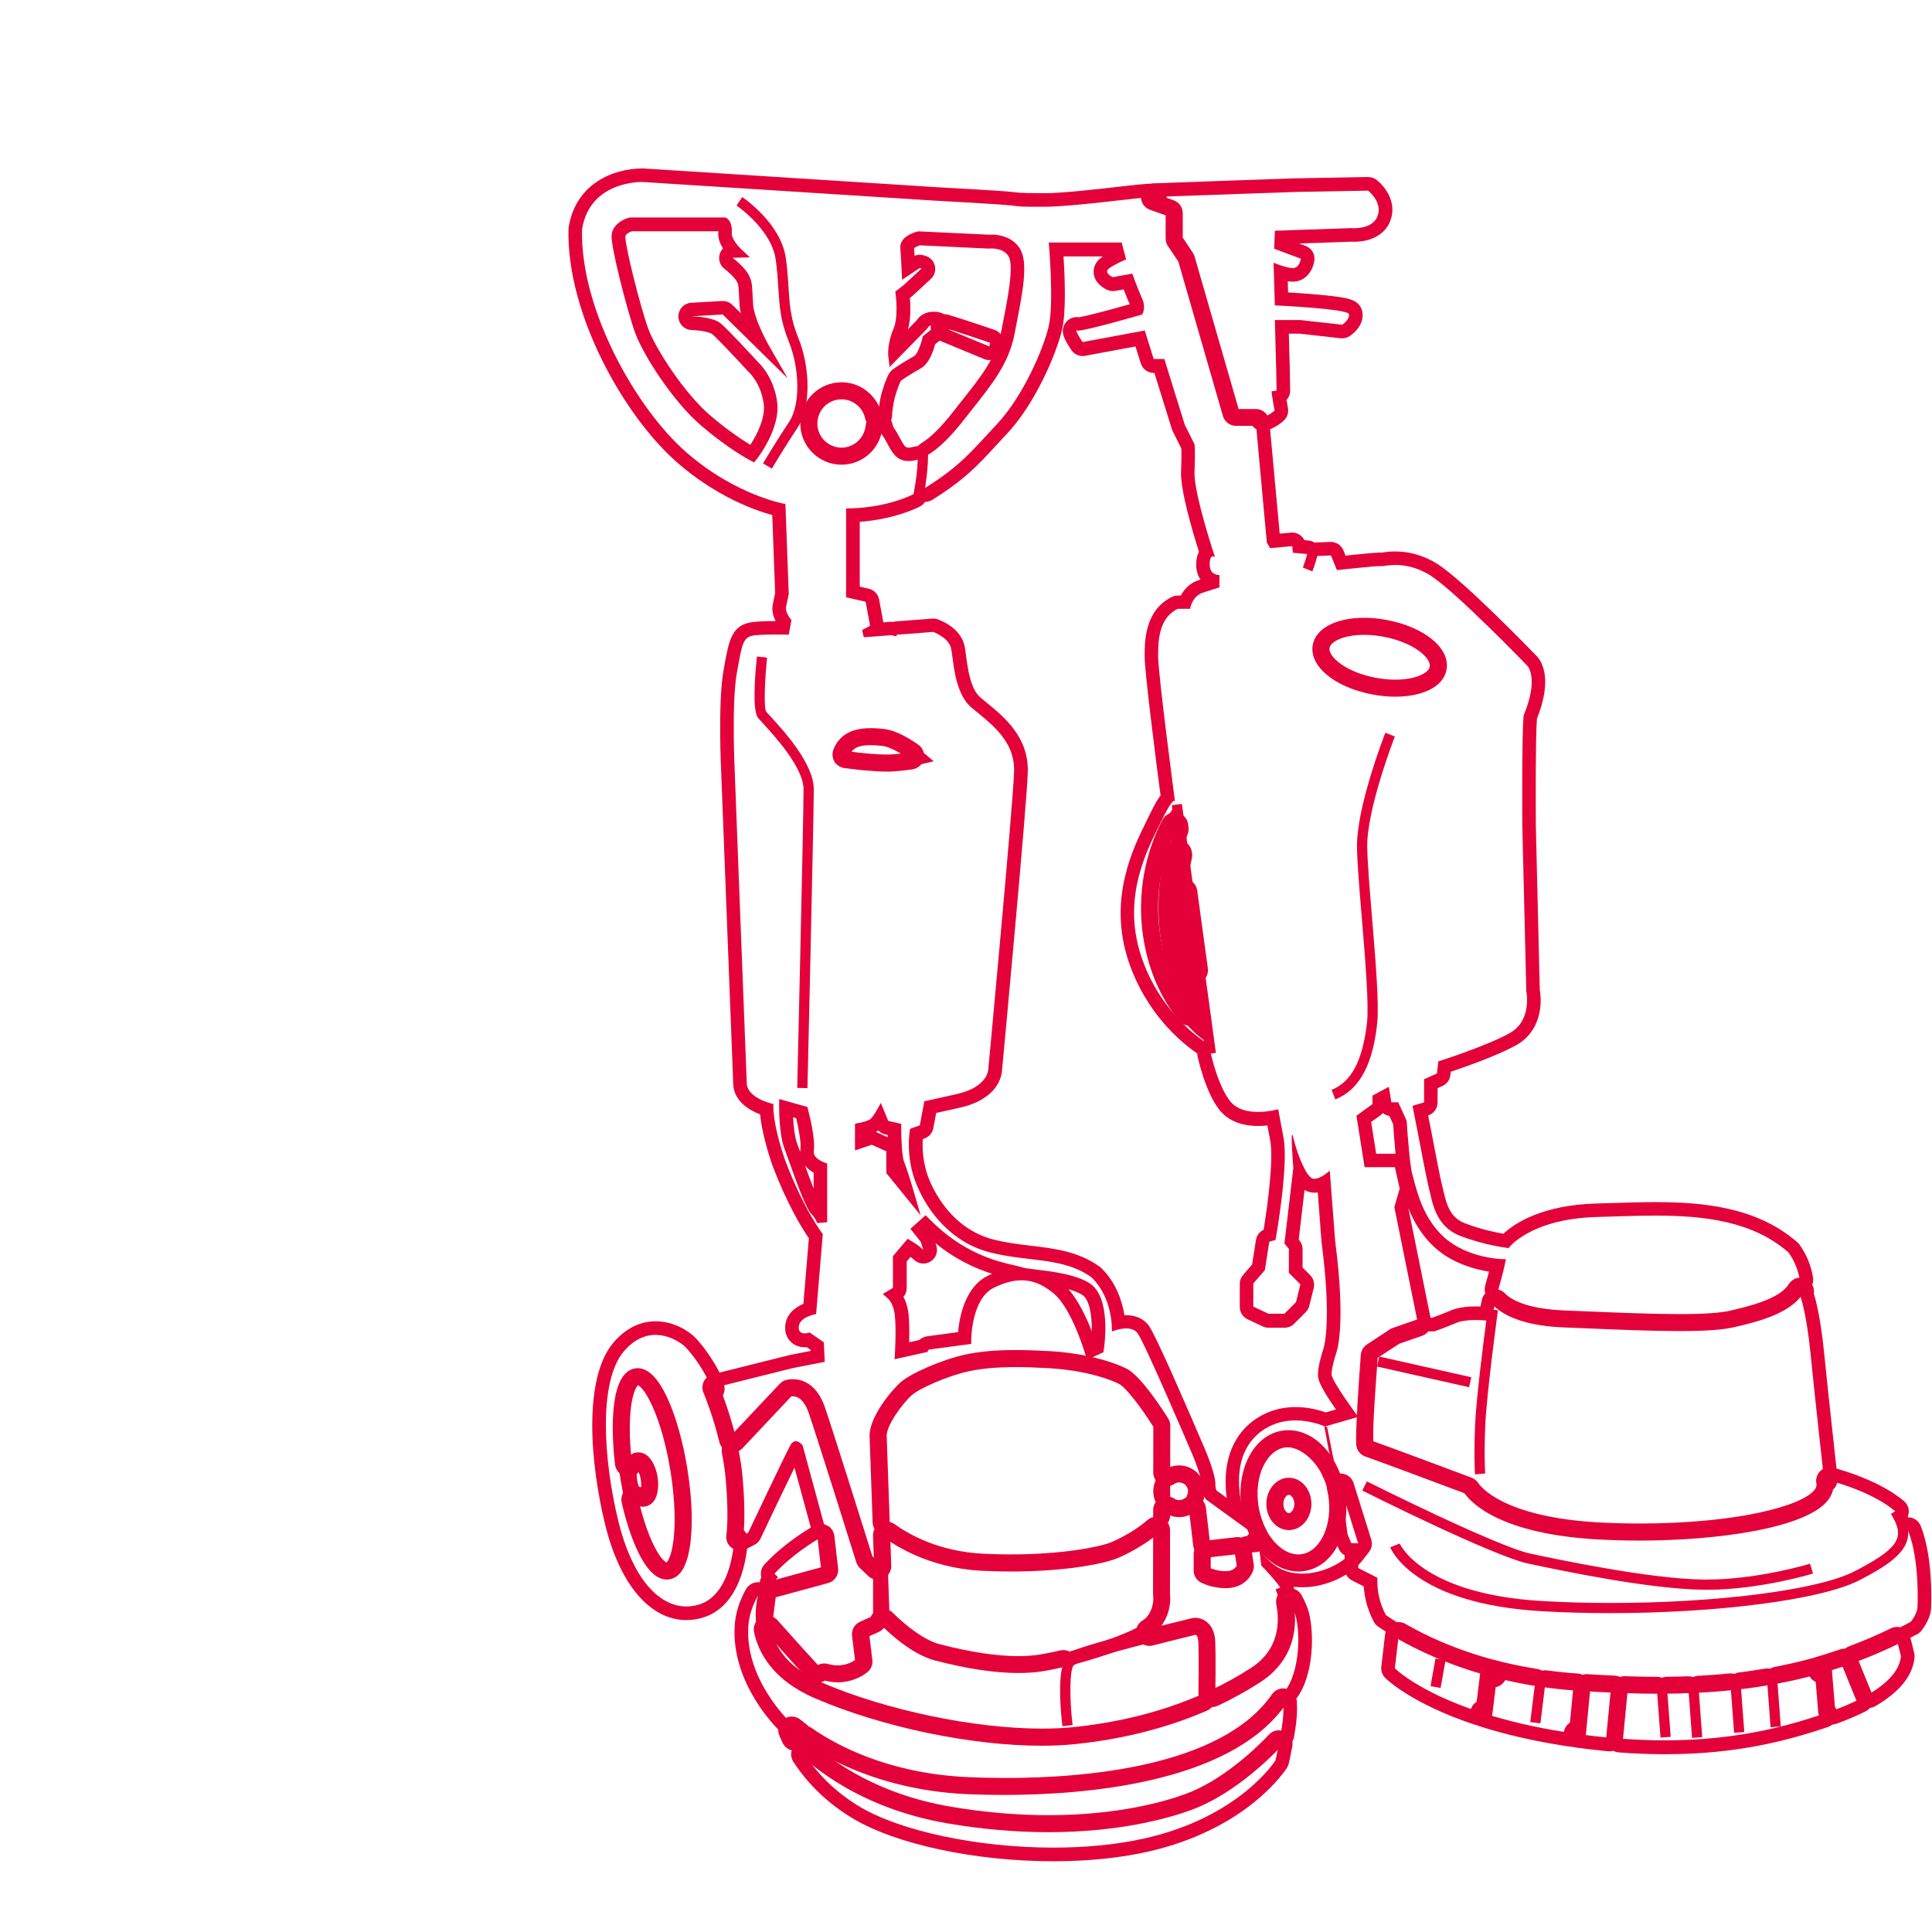<?xml version="1.0" encoding="UTF-8"?><svg id="a" xmlns="http://www.w3.org/2000/svg" viewBox="0 0 566.93 566.93"><defs><style>.b{fill:#e4013a;}</style></defs><path class="b" d="M393.38,436.39l5.18,16.57-2.15,2.74c-1.9,2.42-7.78,6.07-14.26,6.07-.85,0-1.71-.06-2.57-.2-4.07-.64-7.43-3.11-10.06-7.01l.61,4.86s2.84,2.76,5.56,6.39l-1.37,.6c.27,.62,6.51,15.36-6.69,23.88-3.8,2.45-7.78,4.66-11.94,6.62,.05-3.39,.13-11.09-.03-15.05-.09-2.29-.76-3.99-2.01-5.06-1.12-.96-2.34-1.09-2.93-1.09-.17,0-.29,.01-.33,.02l-.18,.03c-2.06,.5-7.14,1.73-12.91,3.21,.94-.61,1.67-1.2,2.15-1.76,3.43-4.03,3.02-8.6,2.9-9.49l.04-24.62c1.04,.69,2.29,1.1,3.63,1.1,1.45,0,2.79-.48,3.88-1.27l1.51,12.97h-.13v6.7l.7,.44c.14,.09,3.25,2,7.62,2,.22,0,.45,0,.67-.02,4.27-.19,6.23-3.3,6.67-4.91l.08-.31-.8-5.09,3.24-.37-.16-1.42c.68,1.01,1.44,1.95,2.26,2.79,2.81,2.89,6.11,4.42,9.42,4.42,.58,0,1.15-.05,1.73-.14,7.82-1.27,12.75-11.09,11-21.89-.09-.58-.21-1.15-.34-1.71m0-4c-.34,0-.69,.04-1.04,.14-2.07,.56-3.34,2.66-2.86,4.75,.14,.6,.23,1.05,.29,1.46,1.37,8.48-2.15,16.4-7.7,17.3-.36,.06-.73,.09-1.09,.09-2.24,0-4.51-1.11-6.56-3.21-.64-.65-1.24-1.41-1.81-2.24-.76-1.12-2.02-1.76-3.31-1.76-.46,0-.93,.08-1.38,.25-.82,.3-1.49,.86-1.95,1.55l-.19,.02c-1.08,.12-2.07,.68-2.73,1.55-.66,.87-.94,1.97-.77,3.04l.64,4.1c-.3,.54-1.09,1.52-2.82,1.6-.17,0-.33,.01-.49,.01-1.81,0-3.34-.45-4.32-.84v-3.31c.12-.47,.16-.97,.1-1.46l-1.51-12.97c-.16-1.41-1.07-2.63-2.37-3.2-.51-.22-1.06-.33-1.6-.33-.83,0-1.66,.26-2.36,.77-.31,.23-.83,.5-1.52,.5-.51,0-1-.15-1.42-.43-.67-.44-1.44-.67-2.21-.67-.65,0-1.3,.16-1.89,.47-1.3,.7-2.11,2.05-2.11,3.52l-.04,24.62c0,.18,.01,.36,.04,.54,.05,.36,.4,3.57-1.98,6.37-.05,.06-.36,.39-1.27,.99-1.65,1.06-2.28,3.16-1.5,4.96,.65,1.48,2.11,2.4,3.66,2.4,.33,0,.66-.04,.99-.13,5.52-1.41,10.41-2.6,12.53-3.12,.06,.02,.14,.05,.21,.11,.35,.3,.58,1.11,.62,2.18,.15,3.9,.07,11.68,.02,14.84-.02,1.38,.68,2.67,1.84,3.42,.66,.42,1.41,.64,2.16,.64,.58,0,1.17-.13,1.71-.38,4.33-2.04,8.5-4.36,12.41-6.88,6.6-4.26,10.14-10.56,10.23-18.21,.03-2.93-.46-5.55-.97-7.46,.23-.35,.4-.74,.51-1.15,.1-.4,.15-.81,.13-1.21,.81,.1,1.64,.15,2.47,.15,7.43,0,14.51-3.91,17.4-7.6l2.15-2.74c.81-1.04,1.07-2.41,.67-3.66l-5.18-16.57c-.53-1.71-2.11-2.81-3.82-2.81h0Z"/><path class="b" d="M376.55,499.45c.09,1.34,.13,3.09-.16,5.62-.14,1.18-.35,2.54-.59,3.9l-1.13-.98c-.12,.14-12.58,14.39-26.7,19.47-6.17,2.22-20.04,6.19-40.33,6.19-8.54,0-18.23-.7-28.96-2.54-24.57-4.2-38.5-16.41-42.78-20.74,7.82,5.45,23.79,14.03,47.94,15.11,3.22,.15,7.09,.26,11.42,.26,25.23,0,65.71-3.76,81.29-26.29m0-4c-1.29,0-2.53,.63-3.29,1.72-14.79,21.37-55.22,24.56-78,24.56-3.75,0-7.54-.08-11.24-.25-23.42-1.05-38.77-9.47-45.83-14.4-.69-.48-1.49-.72-2.29-.72-1.14,0-2.27,.49-3.06,1.42-1.33,1.58-1.24,3.92,.21,5.39,5.07,5.13,19.6,17.54,44.95,21.88,10.07,1.72,20.04,2.59,29.63,2.59,20.75,0,35.02-4.02,41.68-6.42,11.58-4.17,21.84-13.79,26.18-18.26,.1,0,.2,.01,.3,.01,.45,0,.91-.08,1.34-.23,1.36-.48,2.35-1.66,2.6-3.08,.28-1.6,.49-2.99,.62-4.12,.34-2.93,.28-4.93,.18-6.36-.12-1.7-1.29-3.13-2.93-3.59-.35-.1-.71-.14-1.06-.14h0Z"/><path class="b" d="M375.28,511.75h0m0,0c-.51,2.66-.99,4.8-.99,4.8,0,0-10.43,16.7-38.61,22.96-8.24,1.83-17.34,2.66-26.53,2.66-22.24,0-44.95-4.85-56.95-12.05-7.85-4.71-12.9-10.48-16.07-15.33,6.24,5.63,19.88,15.5,42.03,19.28,10.89,1.86,20.74,2.58,29.44,2.58,20.78,0,35.03-4.08,41.37-6.36,11.94-4.3,22.38-14.4,26.31-18.54m0-4c-.06,0-.12,0-.18,0-.83,.04-1.59,.32-2.21,.79-.16,.12-.31,.25-.45,.4-.02,.02-.04,.04-.06,.07-3.74,3.94-13.63,13.51-24.75,17.52-6.35,2.29-20,6.12-40.01,6.12-9.31,0-18.98-.85-28.76-2.52-21.2-3.62-34.18-13.03-40.03-18.31-.76-.69-1.72-1.03-2.68-1.03-.92,0-1.85,.32-2.6,.96-1.53,1.31-1.85,3.54-.75,5.23,4.39,6.72,10.23,12.29,17.36,16.57,12.78,7.67,35.94,12.62,59.01,12.62,9.96,0,19.17-.93,27.39-2.75,29.47-6.55,40.67-24,41.13-24.74,.24-.39,.41-.81,.51-1.25,.02-.09,.47-2.14,.98-4.75,.07-.29,.11-.6,.11-.92,0-2.17-1.73-3.94-3.89-4-.04,0-.08,0-.11,0h0Zm0,8h0Z"/><path class="b" d="M232.37,507.71c.5,.41,1.08,.87,1.75,1.37l-.83,.67c-.36-.75-.67-1.44-.92-2.05m0-4c-.84,0-1.67,.26-2.38,.79-1.47,1.09-2.01,3.05-1.31,4.74,.3,.73,.64,1.49,1.01,2.26,.53,1.1,1.54,1.9,2.73,2.17,.29,.06,.58,.1,.87,.1,.91,0,1.8-.31,2.52-.89l.83-.67c.96-.78,1.5-1.95,1.48-3.18-.02-1.23-.61-2.38-1.6-3.12-.56-.42-1.09-.84-1.62-1.27-.74-.6-1.63-.91-2.54-.91h0Z"/><path class="b" d="M222.41,468.29c-.68,2.81-.92,6.11-.31,9.6,1.05,5.92,4.91,14.11,17.38,19.49,19.75,8.51,46.02,13.87,66.3,13.87h0c3.37,0,6.58-.15,9.57-.46,20.52-2.11,38.65-8.16,53.88-17.99,10.38-6.7,10.34-16.84,9.2-22.79,.84,1.52,1.52,3.06,1.86,4.53,1.57,6.78,.52,18-3.91,22.43h0l-1.28-.78c-14.19,23.22-57.35,26.51-80.67,26.51-4.24,0-7.82-.11-10.46-.23-33.78-1.52-51.4-18.57-51.58-18.74l-1.06,1.07s-12.78-12.27-11.74-27.65c.21-3.16,1.27-6.13,2.81-8.86m0-4c-1.41,0-2.76,.75-3.49,2.04-1.96,3.49-3.07,7.04-3.31,10.55-1.16,17.05,12.38,30.25,12.96,30.81,.77,.74,1.77,1.11,2.77,1.11,.26,0,.51-.02,.77-.07,6.2,4.88,23.76,16.49,51.69,17.75,3.42,.15,7,.23,10.64,.23,23.98,0,65.71-3.42,82.28-25.74,.92-.07,1.82-.47,2.51-1.16,6.11-6.11,6.58-19.22,4.98-26.16-.4-1.72-1.14-3.54-2.26-5.57-.72-1.3-2.08-2.06-3.5-2.06-.45,0-.92,.08-1.36,.24-1.85,.67-2.93,2.58-2.56,4.52,1.08,5.63,.67,13.44-7.44,18.67-14.69,9.48-32.23,15.32-52.12,17.37-2.8,.29-5.89,.43-9.16,.43-19.92,0-45.93-5.44-64.73-13.55-10.83-4.67-14.15-11.56-15.03-16.51-.46-2.62-.37-5.37,.26-7.96,.47-1.94-.56-3.93-2.42-4.66-.48-.19-.97-.28-1.46-.28h0Zm0,8h0Z"/><path class="b" d="M255.49,217.67c1.06,0,2.24,.08,3.56,.24,2.45,.3,5.72,2.22,8.12,3.89-1.35,.2-3.08,.41-5.09,.55-.55,.04-1.17,.06-1.82,.06-3.93,0-9.34-.65-11.96-1,.22-.64,.64-1.43,1.4-2.12,1.2-1.09,3.07-1.62,5.79-1.62m0-4c-3.74,0-6.51,.87-8.48,2.66-1.13,1.02-1.99,2.33-2.49,3.77-.39,1.13-.26,2.39,.37,3.41,.63,1.02,1.69,1.71,2.88,1.87,2.9,.39,8.37,1.04,12.49,1.04,.78,0,1.49-.02,2.12-.07,1.84-.14,3.65-.33,5.38-.59,1.62-.24,2.94-1.44,3.31-3.04,.38-1.6-.26-3.26-1.6-4.2-3.89-2.72-7.23-4.26-9.93-4.59-1.5-.18-2.82-.27-4.04-.27h0Z"/><path class="b" d="M298.13,400.15c2.87,0,6.03,.1,9.56,.31,9.72,.56,17.29,2.81,21.13,4.74,2.5,1.25,7.72,8.59,10.6,13.17l-.04,26.3c-2.28,3.25-8.91,7.19-13,8.86-3.78,1.55-14.64,3.62-29.65,3.62-2.63,0-5.39-.06-8.26-.2-15.25-.75-25.03-7.57-28.41-10.33l-.89-25.2c-.12-3.54,4.99-10.38,7.71-12.78,2.37-2.08,10.74-5.83,17.13-7.23,3.85-.84,8.38-1.25,14.1-1.25m0-4c-6,0-10.76,.43-14.95,1.35-6.63,1.45-15.82,5.4-18.92,8.13-2.39,2.11-9.27,10.12-9.06,15.92l.89,25.2c.04,1.15,.57,2.22,1.46,2.95,3.79,3.11,14.38,10.43,30.75,11.23,2.83,.14,5.67,.21,8.45,.21,14.84,0,26.56-2.03,31.16-3.91,4.09-1.67,11.72-5.94,14.75-10.27,.47-.67,.73-1.47,.73-2.29l.04-26.3c0-.75-.21-1.49-.61-2.13-1.83-2.91-8.11-12.58-12.2-14.63-4.2-2.1-12.37-4.56-22.69-5.15-3.66-.21-6.86-.31-9.79-.31h0Z"/><path class="b" d="M401.49,55.98s4.3,3.33,2.74,7.43c-1.22,3.2-5.16,3.55-6.85,3.55-.48,0-.78-.03-.78-.03l-22.5,.78-.2,5.28,7.83,2.93s-.39,2.74-2.35,2.74-5.67-1.57-5.67-1.57l.39,12.52s21.33,.98,21.72,2.54c.39,1.57-1.96,3.13-1.96,3.13l-12.33-1.37h-7.43l.39,14.48,.11,6.26-1.49,.17c.02,.16,.28,2.29,.91,5.64-.62,.59-1.71,1.41-3.38,2.01v-1.5h-7.94l-13.25-45.9-3.4-5.1v-9.61l-7.25-2.56c9.32-.37,41.36-1.47,41.36-1.47l21.33-.39m0-4h-.07l-21.33,.39h-.06c-.32,.01-32.16,1.1-41.38,1.47-1.92,.08-3.51,1.5-3.8,3.4-.29,1.9,.82,3.73,2.62,4.37l4.58,1.62v6.78c0,.79,.23,1.56,.67,2.22l3.06,4.58,13.08,45.31c.49,1.71,2.06,2.89,3.84,2.89h4.82c.24,.29,.51,.56,.83,.78,.68,.48,1.48,.72,2.29,.72,.46,0,.93-.08,1.37-.24,2.3-.84,3.85-2.01,4.74-2.85,1-.94,1.45-2.32,1.19-3.67-.17-.87-.31-1.66-.42-2.34,.68-.73,1.09-1.72,1.07-2.79l-.11-6.26-.28-10.41h3.1l12.11,1.35c.15,.02,.29,.02,.44,.02,.79,0,1.56-.23,2.22-.67,2.27-1.51,4.41-4.26,3.62-7.43-.78-3.12-4.14-3.63-6.84-4.04-1.91-.29-4.51-.57-7.72-.83-2.6-.21-5.17-.38-7.15-.5l-.1-3.29c.52,.08,1.03,.13,1.5,.13,3.73,0,5.88-3.2,6.31-6.17,.27-1.86-.8-3.65-2.56-4.31l-1.91-.72,15.31-.53c.21,.01,.5,.02,.86,.02,5.17,0,9.12-2.29,10.59-6.13,2.07-5.43-1.56-10.11-4.03-12.02-.7-.54-1.56-.83-2.45-.83h0Z"/><path class="b" d="M187.35,430.19c.43,.31,1.3,1.58,1.66,3.81,.36,2.23-.06,3.7-.37,4.13-.43-.31-1.3-1.58-1.66-3.81-.36-2.23,.06-3.7,.37-4.14m0-4c-.21,0-.43,.02-.64,.05-1.05,.17-2,.76-2.62,1.63-1.13,1.58-1.53,4.23-1.06,7.1,.47,2.87,1.68,5.26,3.25,6.4,.69,.5,1.51,.77,2.35,.77,.21,0,.43-.02,.64-.05,1.05-.17,2-.76,2.62-1.63,1.13-1.58,1.52-4.24,1.06-7.09-.46-2.86-1.68-5.25-3.25-6.4-.69-.5-1.52-.77-2.36-.77h0Z"/><path class="b" d="M187.1,405.49c.8,0,2.78,1.35,5.18,6.6,2.29,5.02,4.23,11.91,5.44,19.39,2.87,17.73,.25,27.68-1.96,28.04-.03,0-.07,0-.1,0-.79,0-2.78-1.36-5.18-6.6-1.61-3.52-3.03-7.96-4.16-12.87,.71,.73,1.53,1.14,2.38,1.14,.14,0,.28-.01,.43-.04,2.3-.37,3.5-3.59,2.84-7.64-.27-1.68-.84-3.23-1.59-4.37-1.11-1.67-2.29-2.02-3.09-2.02-.16,0-.3,.01-.43,.03-1.07,.17-1.89,.96-2.41,2.15-1.84-15.07,.53-23.49,2.56-23.82,.03,0,.06,0,.1,0m0-4c-.25,0-.49,.02-.74,.06-8.71,1.41-6.43,23.78-5.89,28.25,.22,1.79,1.61,3.21,3.4,3.47,.19,.03,.39,.04,.58,.04,1.13,0,2.2-.48,2.95-1.3,.27,.61,.49,1.36,.62,2.14,.16,.98,.15,1.75,.08,2.31-.56-.28-1.17-.42-1.78-.42-.65,0-1.31,.16-1.92,.49-1.57,.86-2.38,2.66-1.98,4.41,1.2,5.22,2.73,9.94,4.42,13.64,2.71,5.93,5.68,8.94,8.81,8.94,.26,0,.51-.02,.76-.06,3.35-.56,5.38-4.14,6.2-10.97,.5-4.13,.74-11.24-.95-21.65-1.27-7.82-3.31-15.07-5.75-20.41-2.71-5.93-5.68-8.94-8.82-8.94h0Z"/><path class="b" d="M528.3,378.94h0m0,0c-.03,.74-.1,1.17-.1,1.17,0,0,1.83,4.43,3.13,17.48,1.3,13.04,3.91,36.52,3.91,36.52l-1.41,.51c.39,1.08,.23,2.05-.52,3.06-4.53,6.11-27.09,10.38-52.19,10.38-3.91,0-7.89-.1-11.87-.32-30.69-1.67-36.45-12.17-36.49-12.26l-.26-.54-.56-.21c-8.01-3-25.59-9.58-29.98-11.1-.19-3.03,.51-14.95,1.35-25.78l6.66-4.38,8-2.79h2.92l.23-.08c.1-.03,2.44-.82,6.17-2.39,1.63-.69,3.85-.86,5.67-.86,1.52,0,2.77,.12,3.18,.17-.94,7.11-2.99,23.3-3.3,30.95-.39,9.77-.01,14,0,14.18l2.99-.28s-.38-4.26,0-13.79c.38-9.6,3.7-33.85,3.74-34.09l-1.24-.17c.11-.6,.25-1.29,.4-2.03,2.55,2.63,8.1,5.75,20.2,6.23,2.14,.09,4.31,.18,6.47,.27,9.86,.41,19.42,.81,27.35,.81,6.77,0,12.34-.29,15.89-1.12,8.26-1.92,16.43-4.27,19.65-9.54m-97.21,28.13l.66-2.93-27-6.07-.66,2.93,27,6.07m97.21-32.13c-.13,0-.27,0-.4,.02-.72,.07-1.38,.33-1.94,.74-.3,.22-.57,.48-.81,.78-.11,.14-.21,.28-.3,.43-2.7,4.34-12.07,6.51-17.11,7.69-2.92,.68-7.82,1.01-14.98,1.01-7.83,0-17.2-.39-27.12-.8h-.06c-2.17-.09-4.33-.18-6.48-.27-11.42-.46-15.86-3.34-17.48-5.02-.76-.79-1.8-1.22-2.87-1.22-.37,0-.75,.05-1.12,.16-1.42,.41-2.5,1.58-2.8,3.03-.14,.68-.27,1.33-.38,1.9-.45-.02-.95-.03-1.48-.03-2.94,0-5.37,.4-7.22,1.18-2.77,1.17-4.74,1.88-5.51,2.15h-2.26c-.45,0-.89,.08-1.32,.22l-8,2.79c-.31,.11-.61,.25-.88,.44l-6.66,4.38c-1.03,.68-1.69,1.8-1.79,3.03-.61,7.96-1.59,22.47-1.35,26.33,.1,1.61,1.16,3,2.68,3.53,4.23,1.47,21.17,7.8,29.09,10.77,2.12,3.01,10.78,12.01,39.29,13.56,3.98,.22,8.04,.33,12.09,.33,23.15,0,49.26-3.71,55.4-12,.76-1.02,1.18-2.02,1.37-2.96,.93-.83,1.44-2.06,1.32-3.36,0-.02,0-.07,0-.09-.11-.97-2.64-23.81-3.91-36.46-1.03-10.28-2.39-15.5-3.04-17.56,0-.12,.01-.25,.02-.38,0-.1,.01-.2,.01-.31,0-2.14-1.68-3.89-3.79-3.99-.07,0-.14,0-.21,0h0Zm0,8h0Z"/><path class="b" d="M259.19,476.07c2.19,2.2,8.91,8.52,15.48,10.23,9.29,2.43,17.38,3.65,24.14,3.65,2.46,0,4.75-.16,6.85-.49,1.87-.29,4.05-.73,6.37-1.28-1.64,4.45-.79,13.94-.27,18.37l2.98-.35c-.99-8.36-.81-16.58,.36-17.58,1.77-1.27,19.66-6.04,35.65-9.9,.16,0,.58,.06,.96,.4,.56,.5,.88,1.5,.93,2.87,.18,4.59,.03,14.65,0,16.31-11.32,4.93-23.91,8.13-37.59,9.53-2.91,.3-6.04,.44-9.34,.44-19.87,0-45.64-5.27-65.05-13.63-10.73-4.62-14.36-11.4-15.47-16.52,3.22,3.61,11.7,13.11,12.89,14.18,.69,.61,1.35,.77,1.85,.77,.22,0,.41-.03,.56-.07,.6-.14,1.05-.5,1.39-.87,1.42,.4,2.74,.56,3.95,.56,5.42,0,8.64-3.28,8.81-3.46l.49-.51-1.12-9.19,5.16-2.29v-1.15m0-4c-.51,0-1.03,.1-1.53,.3-.98,.4-1.73,1.17-2.14,2.1l-3.12,1.39c-1.61,.71-2.56,2.4-2.35,4.14l.87,7.12c-.96,.66-2.71,1.55-5.08,1.55-.93,0-1.89-.14-2.87-.41-.36-.1-.72-.15-1.08-.15-.65,0-1.28,.16-1.85,.45-1.58-1.68-5.51-6-11.85-13.12-.78-.87-1.87-1.34-2.99-1.34-.61,0-1.24,.14-1.81,.43-1.62,.82-2.48,2.64-2.1,4.41,1.27,5.88,5.39,14,17.79,19.35,19.68,8.48,45.83,13.96,66.63,13.96,3.47,0,6.74-.16,9.75-.47,14.04-1.44,27.09-4.76,38.78-9.84,1.44-.63,2.38-2.04,2.4-3.6,.03-1.94,.17-11.87,0-16.52-.1-2.51-.85-4.42-2.25-5.68-.96-.87-2.21-1.38-3.5-1.43-.05,0-.09,0-.14,0-.32,0-.63,.04-.94,.11-9.24,2.23-29.95,7.36-35.79,9.89-.6-.35-1.29-.53-1.99-.53-.31,0-.62,.04-.92,.11-2.29,.54-4.32,.95-6.06,1.22-1.9,.29-4,.44-6.24,.44-6.41,0-14.19-1.18-23.13-3.52-4.5-1.17-10-5.52-13.66-9.19-.77-.77-1.79-1.18-2.84-1.18h0Z"/><path class="b" d="M240.87,451.17l1.1,9.49-15.05,4.1c.44-.81,.92-1.47,1.38-1.9l-1.03-1.09c5.26-5.64,11.6-9.47,13.6-10.6m0-4c-.68,0-1.36,.17-1.97,.52-2.53,1.44-9.03,5.42-14.56,11.36-.98,1.05-1.29,2.49-.93,3.79h0c-.77,1.41-.63,3.15,.37,4.41,.77,.98,1.94,1.52,3.14,1.52,.35,0,.7-.05,1.05-.14l15.05-4.1c1.91-.52,3.15-2.35,2.92-4.32l-1.1-9.49c-.15-1.33-.97-2.5-2.16-3.11-.57-.29-1.19-.43-1.81-.43h0Z"/><path class="b" d="M400.26,185.29c1.82,0,3.8,.18,5.89,.57,9.24,1.73,14.99,6.63,14.37,9.95-.31,1.65-2.16,3.07-5.08,3.89-1.78,.5-3.82,.75-5.99,.75-1.89,0-3.89-.19-5.92-.57-9.24-1.73-14.99-6.63-14.37-9.95,.48-2.57,4.87-4.64,11.11-4.64m0-4c-8.24,0-14.14,3.1-15.04,7.9-1.17,6.24,6.38,12.52,17.57,14.61,2.26,.42,4.5,.64,6.66,.64,2.57,0,4.95-.3,7.08-.9,6.08-1.71,7.58-5.12,7.93-7,1.17-6.24-6.38-12.52-17.57-14.62-2.25-.42-4.48-.64-6.62-.64h0Z"/><path class="b" d="M232.63,408.73c.53,0,1.19,.1,1.88,.43,1.58,.76,2.85,2.5,3.76,5.16,2.9,8.49,13.96,43.83,14.08,44.18l.12,.37,3.73,3.54v12.86l-5.41,2.4,1.21,9.9c-.92,.72-3.07,2.08-6.18,2.08-1.21,0-2.57-.21-4.06-.74l-1.36-.47-.54,1.33v.02c-1.61-1.62-8.38-9.16-13.07-14.44l.97-7.72,17.49-4.77-1.71-14.85-1.49,.17-6.52-24s-.93-1.28-2.01-1.28c-.54,0-1.12,.32-1.64,1.28-1.57,2.87-12.32,25.57-12.32,25.57l-2.45,1.24c.29-2.17,.71-7.45-.17-17.35-.22-2.49-.62-5.15-1.17-7.9l15.94-16.93c.21-.05,.54-.1,.93-.1m0-4h0c-.61,0-1.22,.07-1.8,.2-.78,.17-1.49,.58-2.04,1.16l-15.94,16.93c-.89,.94-1.26,2.26-1.01,3.53,.53,2.65,.9,5.16,1.1,7.47,.86,9.77,.42,14.77,.19,16.46-.2,1.47,.43,2.94,1.65,3.8,.69,.49,1.5,.74,2.32,.74,.62,0,1.24-.14,1.81-.43l2.45-1.24c.79-.4,1.43-1.05,1.8-1.85,2.17-4.59,7.02-14.78,9.97-20.83l5.06,18.6c.27,1,.91,1.82,1.73,2.34l.96,8.33-14.17,3.86c-1.56,.43-2.72,1.75-2.92,3.36l-.97,7.72c-.14,1.14,.21,2.29,.98,3.16,4.07,4.58,11.44,12.8,13.21,14.59,.76,.76,1.78,1.19,2.84,1.19,.21,0,.42-.02,.63-.05,.55-.09,1.07-.29,1.53-.58,1.28,.32,2.56,.49,3.82,.49,4.26,0,7.24-1.84,8.64-2.94,1.1-.86,1.67-2.24,1.5-3.64l-.85-6.97,2.7-1.2c1.44-.64,2.38-2.07,2.38-3.66v-12.86c0-1.1-.45-2.14-1.24-2.9l-2.98-2.83c-1.5-4.78-11.21-35.75-13.91-43.66-1.27-3.72-3.22-6.23-5.81-7.47-1.14-.55-2.35-.82-3.61-.82h0Z"/><path class="b" d="M192.38,391.73c4.19,0,7.63,2.44,8.7,3.51,1.83,1.83,4.96,6,7.04,10.43l.52,1.83h0l-1.38,.59c.03,.08,3.4,7.92,5.4,17.49,.61,2.91,1.03,5.71,1.26,8.33,1.13,12.77,.05,17.54,.04,17.57l1.46,.36s-.52,16.17-10.43,19.04c-1.2,.35-2.4,.52-3.57,.52-8.49,0-16.01-8.97-19.91-24.78-4.43-18-6-41.22,1.57-50.09,3.1-3.64,6.38-4.82,9.3-4.82m3.23,70.8c.21,0,.42-.02,.63-.05,6.11-.99,6.86-16.58,4.45-31.48-1.25-7.74-3.27-14.9-5.67-20.16-2.53-5.54-5.17-8.36-7.85-8.36-.21,0-.42,.02-.64,.05-6.11,.99-6.86,16.58-4.45,31.48,1.25,7.74,3.27,14.9,5.67,20.16,2.54,5.55,5.18,8.36,7.86,8.36m13.04-55.02h0m-16.27-19.77c-3.21,0-7.95,1.08-12.34,6.22-8.95,10.49-6.89,35.45-2.41,53.64,4.29,17.42,13.19,27.82,23.79,27.82,1.55,0,3.13-.23,4.68-.68,12.96-3.75,13.32-22.7,13.32-22.89,0-1.07-.43-2.07-1.14-2.8,.21-2.91,.3-7.87-.37-15.49-.24-2.76-.69-5.72-1.33-8.79-1.33-6.36-3.24-12-4.47-15.28,.34-.59,.53-1.27,.53-1.99,0-.46-.08-.89-.22-1.3l-.46-1.62c-.06-.21-.14-.41-.23-.6-2.28-4.84-5.66-9.38-7.83-11.56-1.74-1.74-6.13-4.69-11.53-4.69h0Zm3.2,70.78c-.31-.13-1.92-1.04-4.19-6-2.26-4.94-4.16-11.74-5.36-19.13-1.1-6.8-1.48-13.41-1.06-18.62,.46-5.71,1.74-7.86,2.23-8.26,.24,.09,1.84,.88,4.18,6.01,2.26,4.95,4.16,11.74,5.36,19.13,1.1,6.79,1.48,13.41,1.06,18.62-.45,5.68-1.72,7.83-2.22,8.25h0Z"/><path class="b" d="M339.37,449.06h0m0,0l-.03,18.77,.02,.25c.03,.16,.6,3.9-2.21,7.19-2.92,3.44-21.54,9.63-31.96,11.23-1.91,.29-4.01,.44-6.29,.44-6.53,0-14.51-1.19-23.49-3.54-6.09-1.59-12.76-8.07-14.4-9.74l-.81-23.14c4.79,3.45,14.28,8.74,28.12,9.41,2.87,.14,5.62,.2,8.26,.2,15.53,0,26.92-2.2,30.92-3.83,3.4-1.39,8.45-4.22,11.85-7.25m0-4s-.09,0-.14,0c-.97,.03-1.85,.41-2.53,1.02-3.07,2.73-7.69,5.29-10.7,6.52-3.34,1.37-14.28,3.54-29.4,3.54-2.66,0-5.37-.07-8.07-.2-13.02-.64-21.87-5.7-25.98-8.67-.69-.5-1.51-.75-2.34-.75-.65,0-1.29,.16-1.89,.47-1.35,.72-2.17,2.14-2.11,3.67l.81,23.14c.04,1,.44,1.95,1.15,2.66,2.61,2.66,9.42,9.03,16.24,10.81,9.32,2.43,17.56,3.67,24.5,3.67,2.48,0,4.8-.16,6.89-.48,9.58-1.47,30.2-7.66,34.4-12.59,3.61-4.25,3.29-9,3.14-10.2l.03-18.45s0-.1,0-.15c0-2.19-1.76-3.97-3.94-4h-.06Zm0,8h0Z"/><path class="b" d="M347.33,261.82l3.13,22.9-.71-1.91c-2.62-7.01-2.84-14.88-2.41-20.99m0-4s-.09,0-.13,0c-2.05,.07-3.72,1.67-3.86,3.72-.61,8.69,.28,16.32,2.66,22.67l.71,1.91c.6,1.59,2.11,2.6,3.75,2.6,.32,0,.65-.04,.98-.12,1.98-.5,3.26-2.4,2.99-4.42l-3.13-22.9c-.27-1.99-1.97-3.46-3.96-3.46h0Z"/><path class="b" d="M345.79,250.55l.06,.41c-.57,2.43-4.13,18.92,1.08,32.9l3.6,9.62c-2.03-3.83-4.24-9.36-5.67-16.88-1.93-10.22-.51-19.92,.93-26.04m0-4c-1.85,0-3.46,1.27-3.89,3.08-1.57,6.66-3.01,16.88-.97,27.7,1.28,6.77,3.32,12.83,6.06,18.01,.71,1.35,2.1,2.13,3.54,2.13,.55,0,1.11-.11,1.64-.35,1.92-.86,2.85-3.07,2.11-5.05l-3.6-9.62c-4.85-12.99-1.35-28.82-.94-30.58,.11-.48,.14-.97,.07-1.46l-.06-.41c-.26-1.91-1.85-3.36-3.77-3.45-.06,0-.13,0-.19,0h0Z"/><path class="b" d="M378.21,437.63c1.41,0,2.61,1.69,2.61,3.69s-1.19,3.68-2.61,3.68-2.61-1.69-2.61-3.68,1.2-3.69,2.61-3.69m0-4c-3.64,0-6.61,3.45-6.61,7.69s2.96,7.68,6.61,7.68,6.61-3.45,6.61-7.68-2.96-7.69-6.61-7.69h0Z"/><path class="b" d="M378.09,423.67c5.76,0,11.28,6.36,12.67,14.91,1.48,9.17-2.34,17.44-8.52,18.45-.4,.06-.81,.1-1.22,.1-2.51,0-5.07-1.21-7.31-3.51-2.74-2.81-4.65-6.86-5.39-11.4-.74-4.54-.2-8.98,1.51-12.51,1.62-3.36,4.11-5.46,7.01-5.93,.41-.07,.83-.1,1.24-.1m.12,24.33c3.09,0,5.61-3,5.61-6.68s-2.52-6.69-5.61-6.69-5.61,3-5.61,6.69,2.52,6.68,5.61,6.68m-.12-28.33c-.63,0-1.27,.05-1.88,.15-4.22,.68-7.76,3.57-9.97,8.14-2.07,4.27-2.73,9.56-1.86,14.9,.87,5.34,3.16,10.15,6.47,13.55,2.97,3.04,6.58,4.72,10.17,4.72,.62,0,1.24-.05,1.85-.15,8.51-1.38,13.71-11.5,11.84-23.04-1.72-10.59-8.71-18.27-16.62-18.27h0Zm.12,24.33c-.66,0-1.61-1.05-1.61-2.68s.95-2.69,1.61-2.69,1.61,1.05,1.61,2.69-.95,2.68-1.61,2.68h0Z"/><path class="b" d="M363.24,455.05l.71,4.53c-.29,.68-1.24,2.33-3.82,2.45-.16,0-.32,0-.48,0-2.41,0-4.38-.72-5.38-1.18v-4.8l8.97-1.01m0-4c-.15,0-.3,0-.45,.03l-8.97,1.01c-2.02,.23-3.55,1.94-3.55,3.97v4.8c0,1.56,.91,2.98,2.32,3.63,1.25,.58,3.83,1.55,7.05,1.55,.21,0,.43,0,.65-.01,3.38-.15,6.12-1.99,7.34-4.9,.29-.68,.38-1.43,.26-2.17l-.71-4.53c-.31-1.96-2-3.38-3.95-3.38h0Z"/><path class="b" d="M344.67,242.38l.12,.86c-.95,2.56-6.01,17.35-2.88,33.91,1.76,9.32,4.67,15.74,7.1,19.81-3.76-4.66-8.06-12.09-9.62-22.84-2.17-14.92,2.5-26.45,5.28-31.73m0-4c-1.46,0-2.84,.81-3.54,2.14-3.12,5.93-8.02,18.25-5.7,34.17,1.73,11.9,6.65,20.05,10.47,24.78,.79,.98,1.94,1.49,3.12,1.49,.79,0,1.59-.23,2.29-.72,1.72-1.2,2.22-3.53,1.14-5.33-2.07-3.47-4.9-9.49-6.6-18.5-2.92-15.44,1.74-29.18,2.7-31.78,.23-.62,.3-1.28,.21-1.93l-.12-.86c-.24-1.72-1.56-3.1-3.27-3.4-.23-.04-.47-.06-.7-.06h0Z"/><path class="b" d="M277.1,96.19c3.86,1.16,10.63,3.44,13.45,4.4l-.25,1.07-13.19-5.47m0-4c-1.65,0-3.19,1.03-3.77,2.66-.72,2.01,.27,4.22,2.24,5.04l13.19,5.47c.49,.2,1.01,.3,1.53,.3,.62,0,1.25-.15,1.82-.44,1.04-.53,1.8-1.5,2.07-2.64l.25-1.07c.48-2.01-.65-4.05-2.6-4.71-2.77-.94-9.63-3.26-13.58-4.44-.38-.11-.77-.17-1.15-.17h0Z"/><path class="b" d="M246.93,116.18c4.46,0,8.09,3.63,8.09,8.09s-3.63,8.09-8.09,8.09-8.09-3.63-8.09-8.09,3.63-8.09,8.09-8.09m0-4c-6.67,0-12.09,5.42-12.09,12.09s5.42,12.09,12.09,12.09,12.09-5.42,12.09-12.09-5.42-12.09-12.09-12.09h0Z"/><path class="b" d="M346.01,434.01c1.98,0,3.59,1.61,3.59,3.59s-1.61,3.59-3.59,3.59-3.59-1.61-3.59-3.59,1.61-3.59,3.59-3.59m0-4c-4.19,0-7.59,3.41-7.59,7.59s3.41,7.59,7.59,7.59,7.59-3.41,7.59-7.59-3.41-7.59-7.59-7.59h0Z"/><g><path class="b" d="M438.36,491.2c3.76,.97,7.8,1.81,12.11,2.5l-1.43,11.63,2.98,.37,1.42-11.56c2.97,.4,6.04,.73,9.25,.95l-1.3,13.51c-.6-.09-1.19-.17-1.8-.27-9.62-1.5-17.6-3.47-24.16-5.56l1.47,.18,1.45-11.75m0-4c-.8,0-1.58,.24-2.25,.69-.95,.65-1.58,1.67-1.72,2.82l-1.07,8.66c-.89,.55-1.55,1.45-1.79,2.54-.44,2.02,.73,4.04,2.69,4.67,7.49,2.39,15.82,4.3,24.76,5.7,.42,.07,.84,.13,1.26,.19l.57,.08c.19,.03,.39,.04,.58,.04,.89,0,1.76-.3,2.47-.85,.86-.68,1.41-1.68,1.52-2.77l1.3-13.51c.1-1.07-.23-2.15-.93-2.97-.7-.82-1.7-1.33-2.78-1.4-2.97-.2-5.91-.51-8.99-.92-.18-.02-.36-.04-.54-.04-.32,0-.64,.04-.95,.11-.42-.25-.89-.42-1.4-.5-4.01-.63-7.96-1.45-11.74-2.42-.33-.08-.66-.13-1-.13h0Z"/><path class="b" d="M465.69,495.27c2.68,.17,5.34,.31,7.96,.43l-1.37,14.22c-3.03-.28-6.16-.64-9.41-1.1l1.5,.14,1.32-13.69m0-4c-2.04,0-3.78,1.55-3.98,3.62l-1.02,10.58c-.96,.63-1.64,1.66-1.79,2.88-.26,2.16,1.26,4.13,3.41,4.43,3.19,.45,6.42,.83,9.59,1.12,.13,.01,.25,.02,.38,.02,2.04,0,3.78-1.55,3.98-3.62l1.37-14.22c.1-1.09-.24-2.18-.96-3.01-.72-.83-1.75-1.32-2.85-1.37-2.46-.11-5.04-.24-7.88-.42-.08,0-.17,0-.25,0h0Z"/><path class="b" d="M410.42,479.99c6.21,3.61,15.48,7.99,27.73,11.16l-2.77-.34-1.41,11.49c-17.97-5.97-24.66-12.75-24.66-12.75l1.11-9.56m12.31,15.32l1.45-8.11-2.95-.53-1.45,8.11,2.95,.53m-12.31-19.32c-.61,0-1.23,.14-1.79,.42-1.21,.6-2.03,1.78-2.18,3.12l-1.11,9.56c-.14,1.2,.27,2.41,1.13,3.27,.3,.3,7.58,7.53,26.25,13.73,.41,.14,.84,.2,1.26,.2,.75,0,1.49-.21,2.14-.62,1.01-.64,1.69-1.7,1.83-2.89l.95-7.7c1.58-.3,2.88-1.53,3.19-3.18,.39-2.07-.89-4.09-2.93-4.62-12.27-3.18-21.31-7.6-26.72-10.75-.62-.36-1.31-.54-2.01-.54h0Z"/><path class="b" d="M556.66,481.41c.26,.95,.65,2.45,1.16,4.62-.38,3.79-3.39,7.58-9.51,11.16l-4.23-10.39c4.2-1.55,8.38-3.35,12.58-5.39m0-4c-.6,0-1.2,.13-1.75,.4-4.04,1.97-8.15,3.73-12.22,5.24-1.02,.38-1.84,1.15-2.27,2.14-.44,.99-.45,2.12-.04,3.12l4.23,10.39c.44,1.07,1.32,1.91,2.42,2.28,.42,.14,.85,.21,1.29,.21,.7,0,1.4-.18,2.02-.55,7.08-4.14,10.94-8.92,11.47-14.21,.04-.44,.01-.89-.09-1.32-.43-1.81-.83-3.41-1.19-4.74-.31-1.15-1.12-2.1-2.21-2.6-.53-.24-1.09-.36-1.66-.36h0Z"/><path class="b" d="M188.6,53.43c.27,0,.42,0,.42,0l85.89,5.48s18.2,.98,21.72,1.37c3.52,.39,2.15,.39,9.98,.39s26.41-2.54,29.93-2.74c.32-.02,.95-.05,1.81-.08l-.94,2.67,5.65,2v8.39l3.64,5.47,13.75,47.62h8.06l3.24,35.28,.98,1.57,6.46-.59,.2,1.96,4.21,.35c-.65,2.33-1.28,3.95-1.29,3.98l2.79,1.11c.06-.15,.77-1.95,1.46-4.51l3.99-.16,1.76,4.3s10.91-1.19,12.84-1.19c.14,0,.23,0,.27,.02,.03,0,.07,.01,.12,.01,.46,0,1.88-.34,3.93-.34,2.62,0,6.26,.55,10.24,3.06,7.43,4.7,28.37,26.41,28.37,26.41,0,0,3.72,3.33-.98,14.67-.59,5.67-.39,32.48-.39,32.48l1.17,48.52s1.76,8.41-4.7,12.13c-6.46,3.72-21.13,8.41-21.13,8.41l-.39,3.52-3.78,1.7v6.78l-3.39,1.04,1.7,8.61s2.48,13.3,3.26,16.17c.78,2.87,1.57,10.43,8.87,13.3,7.3,2.87,14.35,3.65,14.35,3.65,0,0,6.26-8.61,26.09-9.13,5.57-.15,11.27-.4,16.93-.4,14.49,0,28.65,1.64,39.15,10.83,2.01,2.84,2.89,5.67,3.26,7.93l-1.47-.29c-1.16,5.81-10.22,8.38-18.63,10.34-3.28,.76-8.68,1.03-15.21,1.03-8.01,0-17.7-.4-27.21-.8-2.17-.09-4.33-.18-6.48-.27-15.82-.63-18.9-5.97-19.4-7.19,.08-.3,.16-.6,.24-.87,.98-3.34,1.57-6.06,1.59-6.17l.37-1.74-1.78-.07c-.1,0-9.92-.46-16.46-6.46-5.72-5.24-7.65-12.49-8.69-16.39-.18-.69-.34-1.27-.48-1.74-.76-2.42-1.48-12.15-1.7-15.69l-.02-.28-2.48-5.43h-2.01l-.74-4.54-4.81,2.6v2.48l-4.7,3.42,2.4,15.09h8.88l1.41,6.28-1.56,5.46,6.86,33.9-7.18,2.5-8.37,5.46-.06,.73c-2.26,28.91-1.54,29.06-.03,29.36,1.13,.31,18.4,6.74,30.05,11.11,1.61,2.45,9.62,11.8,38.7,13.39,3.89,.21,7.87,.32,11.86,.32h.06c24.3,0,49.01-3.89,54.71-11.59,1.14-1.54,1.53-3.23,1.18-4.94,3.76,1.01,13.08,3.87,19.2,8.98h0l-1.27,.79c1.83,2.94,2.42,5.06,1.92,6.89-.79,2.88-4.43,5.75-12.55,9.93-10.91,5.61-40.97,9.31-71.47,9.31-6.81,0-13.65-.18-20.3-.57-35.16-2.06-41.69-16.73-41.75-16.88l-2.78,1.12c.27,.67,7.05,16.56,44.35,18.74,6.62,.39,13.42,.57,20.21,.57,31.04,0,61.83-3.84,73.1-9.64,7.56-3.89,12.85-7.39,14.06-11.8,.25-.9,.32-1.81,.25-2.77,3.56,8.96,2.74,22.72,2.74,22.72,0,0-.09,1.66-1.98,4.1l-.02-.04c-24.06,12.99-47.74,17-73.97,17-7.67,0-15.56-.34-23.73-.9-29.63-2.03-48.72-12.9-56.29-18.1-3.08-5.9-2.44-10.93-2.44-10.93l-5.65-2.87v-7.24l-2.08-.1-1.08-2.64-.68-5.22s-.76-9.28-2.62-12.71l-2.66-13.38s-.2-.1-.58-.26l9.7-2.81s-7.83-10.43-7.83-12.52,1.3-6,1.3-6c0,0,3.13-7.3-.26-33.13-1.3-17.22-1.57-20.61-1.57-20.61,0,0-2.57,2.39-4.48,2.39-.37,0-.71-.09-1-.3-1.83-1.3-4.17-7.3-5.22-11.74-.15-.63-.26-.91-.33-.91-.44,0,.33,9.77,.33,9.77l-2.61,22.17,1.3,1.57v7.04l3.39,3.39-1.3,5.22-3.39,3.39h-4.7l-4.43-2.09v-6.78l3.39-3.91,1.3-8.35,1.83-.52s3.91-21.65,2.35-30l-1.57-8.35s-2.72,.79-5.91,.79c-2.9,0-6.19-.65-8.18-3.14-2.9-3.62-4.79-10.26-5.68-13.98l1.49-.2-9.98-73.08-2.97,.41,.17,1.22c-1.17,1.67-10.65,15.96-7.6,36.95,2.86,19.65,14.1,28.79,16.84,30.76l.04,.33c-3.68-2.53-13.57-10.42-18.4-24.91-6-18,2.35-32.35,6-39.91,2.35-4.88,3.3-5.74,3.67-5.74,.2,0,.24,.25,.24,.26h0c-.02-.18-4.96-37.32-4.96-42.78s.52-11.22,5.74-13.83h3.65s.52-3.65,3.65-4.7c3.13-1.04,4.96-1.57,4.96-1.57v-3.65s-.05,0-.14,0c-.57,0-2.73-.2-2.73-3.14,0-1.92,.5-2.33,.93-2.33,.33,0,.63,.25,.63,.25,0,0-6.28-18.78-6.01-25.04,.27-6.26,0-8.09,0-8.09l-2.86-5.74-6-19.3h-3.13l-2.61-8.35-18.26,3.39s-2.29-3.44-1.72-3.44c.04,0,.09,.02,.15,.05,.05,.02,.14,.04,.26,.04,2.46,0,18.78-4.73,18.78-4.73,0,0,1.3-1.83,0-4.7-1.3-2.87-2.87-7.3-2.87-7.3l-5.74,1.04s-2.87-1.3-1.04-2.61c1.83-1.3,4.96-2.61,4.96-2.61l-1.3-4.96h-21.39s1.57,17.74,0,24.52c-1.57,6.78-7.57,20.61-15.13,28.7-7.57,8.09-10.7,12.26-21.13,18.78l-.05,.03c.53-3.2,.87-6.52,.9-9.74,3.13-1.88,6.57-5.23,10.38-10.1,.83-1.07,1.65-2.09,2.45-3.1,6.09-7.67,10.9-13.73,12.52-22.2,.18-.97,.38-1.95,.57-2.95,1.84-9.36,3.58-18.21,.97-22.22-2.34-3.61-6.48-4.04-8.33-4.04-.36,0-.63,.02-.79,.03l-20.44-.97h-.21l-.21,.04c-.55,.13-5.36,1.38-5.06,4.91,.19,2.29,.39,6.55,.39,6.6l.12,2.65,5.16-3.44,.54,.15-5.29,4.9-2.4,1.86,.12,.86c0,.06,.9,6.49-.68,10.16-1.9,4.43-1.5,7.87-1.48,8.02l.38,3.09,10.98-11.22,.16-.14,.11-.24c.08-.14,.46-.71,1.58-.71,.25,0,.53,.03,.86,.09l-3.97,3.22-.11,.51c-.42,1.87-1.49,4.74-2.42,5.29-1.33,.76-5.73,3.31-6.76,4.35-.79,.79-1.55,2.51-2.6,5.92l-.11,.34c-.02,.05-.93,3.31-1.05,6.7-1.1-4.97-5.53-8.7-10.83-8.7-6.12,0-11.09,4.98-11.09,11.09s4.98,11.09,11.09,11.09c5.77,0,10.53-4.44,11.04-10.08,.19,.99,.52,1.9,1.05,2.61,.58,.79,1.06,1.69,1.52,2.56,1.17,2.21,2.5,4.71,5.67,4.9,.15,0,.3,.01,.46,.01,.86,0,1.75-.14,2.67-.43-.12,3.41-.6,6.89-1.24,10.17-8.14,3.85-16.69,4.15-19.11,4.15-.44,0-.68,0-.68,0v26.09l5.74,1.3,1.3,7.04-2.35,1.3,.52,2.09,8.11-.62,1.46,.37s.05-.21,.11-.5l10.67-.82s4.43,1.57,5.22,4.7c.78,3.13,.78,13.04,6,17.48,5.22,4.43,12.78,9.39,12.52,18.78-.26,9.39-7.57,87.39-7.57,87.39,0,0,0,5.22-9.39,7.3l-9.39,2.09-1.3,7.04-2.87,1.04s-1.57,7.83,1.83,16.17c3.39,8.35,10.43,17.22,21.65,20.09,11.22,2.87,21.39,1.3,29.74,7.3,6.52,6.26,6,15.91,6,15.91,0,0,2.11-.9,4.21-.9,1.28,0,2.56,.34,3.35,1.43,2.09,2.87,15.13,33.39,15.13,33.39,0,0,3.65,8.09,3.65,10.96s1.3,4.43,1.3,4.43l12.84,9.3c-.9-2.17-1.66-4.58-2.27-7.21-2.54-10.96,.2-19.76,8.22-23.67,2.51-1.22,5.08-1.64,7.43-1.64,4.02,0,7.39,1.23,8.7,1.78l-.21,.06,.6,3.13s.77,5.26,2.14,8.85c-2.72-5.39-8.2-10.01-13.57-10.01-.48,0-.97,.04-1.44,.12-3.89,.63-7.17,3.32-9.23,7.59-1.98,4.08-2.61,9.16-1.77,14.3,.52,3.18,1.56,6.16,3.03,8.75l-14.3,1.62-1.5-12.84-.57,.07c.37-.82,.58-1.73,.58-2.69,0-3.64-2.96-6.59-6.59-6.59-1.33,0-2.58,.4-3.62,1.09l.02-14.58-.23-.36c-.79-1.28-7.86-12.55-12.03-14.64-1.3-.65-4.97-2.29-10.91-3.55l4.56-2.11,.12-.8c.24-1.58,2.12-15.5-4.21-19.46-4.13-2.59-10.64-3.38-15.39-3.96-1.93-.23-3.75-.46-4.47-.71-.52-.19-1.23-.35-2.21-.57-4.86-1.11-14.96-3.42-25.01-13.68l-1-1.02-4.48,3.98,3.06,3.83,.72,2.3c-.19-.18-.37-.32-.51-.43-.06-.05-.11-.08-.15-.12-.67-.67-2.34-1.69-2.83-1.99l-1.1-.66-4.31,5.11v9.29l-2.97,1.81,1.55,1.36c.07,.06,1.69,1.52,2.02,5.25,.38,4.33,0,10.48,0,10.54l-.12,1.99,9.66-2.15,.33-.61,.04-.07,12.47-1.68v-1.31c0-.12,.1-11.96,6.6-15.15,2.98-1.46,5.65-2.2,8.16-2.2,3.29,0,6.32,1.27,9.39,3.83,5.44,4.54,9.26,17.71,9.3,17.85l.42,1.47c-3.08-.64-6.75-1.17-11.02-1.42-3.58-.21-6.8-.31-9.73-.31-5.95,0-10.68,.43-14.74,1.32-6.5,1.42-15.48,5.26-18.48,7.91-2.64,2.33-8.91,9.99-8.73,15.13l.9,25.58-.47,.46s.22,.22,.5,.48l.41,11.51-2.44-2.32c-1.2-3.82-11.24-35.83-13.98-43.88-1.19-3.49-3-5.83-5.38-6.93-1.12-.52-2.2-.68-3.09-.68-1.32,0-2.24,.35-2.3,.37l-.32,.12-15.05,15.98c-1.88-7.8-4.35-13.86-4.86-15.07l22.53-5.63,9.39-1.83-.26-5.74-4.17-2.87s-.71,.26-1.46,.26c-.89,0-1.84-.36-1.73-1.96,.2-2.93,5.09-3.72,5.09-3.72l1.96-23.48s-5.48-6.85-11.15-21.91c-3.91-11.54-3.33-16.24-3.33-16.24,0,0-7.63-1.57-7.83-6.07-.2-4.5-3.52-91.17-3.52-91.17,0,0-.98-20.35,.59-29.15,1.57-8.8,1.76-10.76,5.28-11.15,1.76-.2,4.25-.24,6.31-.24s3.67,.05,3.67,.05l.78-4.3s-1.96-2.15-1.57-3.91c.39-1.76,.78-3.72,.78-3.72l-.98-26.41s-14.28-2.35-28.96-15.07c-14.67-12.72-31.3-41.9-30.72-65.54,2.12-13.26,15.27-13.9,17.78-13.9m37.9,84.13c.04-.07,4.13-6.88,7.59-12.07,3.81-5.71,3.87-17.33,.14-26.44-2.24-5.48-2.51-9.72-2.81-14.63-.16-2.53-.34-5.4-.81-8.69-1.45-10.13-12.32-17.55-12.78-17.86l-1.67,2.49c.1,.07,10.23,6.99,11.48,15.79,.45,3.17,.62,5.85,.78,8.45,.32,5.17,.6,9.64,3.03,15.58,3.33,8.15,3.4,18.76,.14,23.64-3.5,5.25-7.63,12.12-7.67,12.19l2.57,1.54m-5.18-1.81l.77-.97c.29-.36,7.04-9,5.98-16.78-.98-7.27-5.08-11.25-5.71-11.82-.78-.85-8.72-9.49-10.87-11.25-1.92-1.57-6.1-1.97-8.42-2.07l9.05-.52,19.07,18.75-5.45-9.49c-.04-.08-4.34-7.59-4.7-12.09-.1-1.28-.15-2.33-.19-3.23-.12-2.59-.19-4.15-1.41-6.07-1.26-1.98-3.61-3.88-4.41-4.5l5.04-.15-2.63-2.49c-1.16-1.1-2.76-3.22-2.67-4.47,.25-3.22-1.09-4.28-1.51-4.53l-.36-.21h-27.81l-.36,.04c-1.85,.46-5.03,2.09-5.24,5.27-.22,3.37,4.65,22.31,6.93,28.59,2.29,6.3,11,20.05,19.42,27.24,8.06,6.88,14.12,10.04,14.37,10.17l1.1,.57m188.12,67.69c2.46,0,4.78-.29,6.81-.86,4.12-1.16,6.68-3.37,7.22-6.22,1.05-5.58-6.32-11.49-16.77-13.45-2.23-.42-4.4-.62-6.44-.62-7.5,0-13.24,2.69-14.06,7.08-1.05,5.58,6.32,11.49,16.77,13.45,2.2,.41,4.39,.62,6.47,.62m-172.46,115.92c.02-.79,1.86-79.55,1.86-87.69,0-7.57-8.94-17.29-12.75-21.44-.6-.65-1.07-1.16-1.24-1.36-.71-1.29-.41-9.23,.29-15.85l-2.98-.31c-.61,5.81-1.38,15.87,.32,17.99,.27,.33,.74,.85,1.4,1.57,3.27,3.56,11.96,13,11.96,19.41,0,8.11-1.84,86.82-1.86,87.62l3,.07m23.28-93.95c.73,0,1.42-.02,2.04-.07,5.34-.4,8.7-1.18,8.84-1.21l2.9-.68-2.27-1.92c-.29-.24-7.1-5.97-12.36-6.61-1.44-.17-2.75-.26-3.93-.26-3.53,0-6.01,.78-7.8,2.4-2.61,2.38-2.64,5.48-2.64,5.61v1.29l1.28,.19c.38,.06,8.37,1.25,13.95,1.25m131.62,97.26c9.19-3.67,11.41-14.52,12.28-22.36,.6-5.42-.48-18.51-1.53-31.16-.68-8.18-1.32-15.91-1.4-20.49-.19-11.11,8.03-32.28,8.11-32.49l-2.79-1.09c-.35,.89-8.52,21.93-8.32,33.64,.08,4.67,.72,12.45,1.41,20.68,.99,11.93,2.11,25.45,1.54,30.58-1.25,11.24-4.56,17.56-10.41,19.9l1.11,2.79m-152.1,36.29l2.98-.25v-17.23l-1-.36s-3.26-1.2-2.93-3.32c.55-3.6-1.45-11.23-1.67-12.09l-.22-.82-8.25-2.33-.03,1.95c0,.33-.09,8.16,1.55,12.55,.33,.87,.77,2.11,1.28,3.54,2.7,7.6,5.07,14.03,6.6,15.65,1.43,1.5,1.69,2.7,1.7,2.7m11.13-21.32l4.94-1.65,4.25,1.91v6.41l10.09,12.42-2.06-7.11c-.07-.25-1.8-6.17-2.79-8.57-.63-1.51-.86-6.93-.86-9.99v-1.2l-3.83-.88-2.14-5.26-1.53,2.68s-.71,1.22-1.52,2.03c-.34,.34-1.92,.89-3.33,1.15l-1.22,.23v7.82m249.93,128.95c15.38,0,30.55-4.57,31.2-4.77l-.88-2.87c-.15,.05-15.33,4.64-30.25,4.64-.33,0-.66,0-.99,0-15.79-.2-42.12-5.77-50.77-7.6-9.87-2.09-47.64-21.01-48.02-21.2l-1.35,2.68c1.57,.79,38.5,19.29,48.75,21.45,9.65,2.04,35.27,7.46,51.36,7.66,.32,0,.63,0,.95,0m-109.45-35.89c.27,.52,.5,1.06,.71,1.59-.25-.47-.49-1.01-.71-1.59m.71,1.59h0M188.6,49.43c-8.75,0-19.69,4.52-21.73,17.27-.03,.18-.04,.35-.05,.53-.61,24.7,16.18,54.87,32.1,68.67,11.3,9.79,22.38,13.78,27.69,15.24l.85,22.89c-.14,.67-.41,1.98-.67,3.18-.42,1.9,.11,3.67,.82,5.04-2.78,0-4.98,.09-6.55,.27-6.35,.71-7.15,5.2-8.59,13.36l-.19,1.07c-1.63,9.14-.69,29.2-.64,30.04,.03,.83,3.33,86.7,3.52,91.16,.22,5.01,4.69,7.63,7.9,8.87,.26,2.87,1.1,7.56,3.46,14.54,.01,.04,.03,.08,.04,.13,4.47,11.88,8.87,18.9,10.79,21.65l-1.61,19.27c-2.71,1.14-5.1,3.24-5.32,6.51-.15,2.25,.72,3.68,1.47,4.48,1.05,1.12,2.56,1.74,4.26,1.74,.19,0,.38,0,.57-.02l1.16,.8v.3l-5.99,1.17c-.07,.01-.14,.03-.21,.05l-22.53,5.63c-1.13,.28-2.08,1.05-2.61,2.09-.52,1.04-.56,2.26-.11,3.34,.46,1.09,2.84,6.93,4.66,14.46,.34,1.43,1.44,2.55,2.86,2.93,.34,.09,.68,.13,1.03,.13,1.09,0,2.15-.44,2.91-1.26l14.3-15.19c.13-.02,.28-.03,.45-.03,.49,0,.96,.1,1.4,.31,1.68,.78,2.71,2.93,3.28,4.6,2.65,7.78,12.09,37.84,13.95,43.79,.2,.65,.57,1.23,1.06,1.7l2.44,2.32c.76,.72,1.75,1.1,2.76,1.1,.55,0,1.11-.12,1.64-.35,1.48-.67,2.41-2.16,2.36-3.79l-.41-11.51c0-.16-.02-.32-.04-.47,.01-.16,.02-.31,.01-.47l-.9-25.58c-.11-3.13,4.72-9.65,7.37-11.99,2.28-2.01,10.42-5.63,16.69-7,3.83-.84,8.25-1.23,13.89-1.23,2.84,0,5.94,.1,9.5,.3,3.63,.21,7.15,.66,10.44,1.34,.06,.01,.11,.02,.17,.03,.06,.02,.12,.03,.18,.04,5.69,1.21,9.06,2.77,9.96,3.22,1.78,.89,6.13,6.35,10.04,12.56l-.02,13.43c0,1.47,.8,2.83,2.1,3.53,.59,.32,1.25,.48,1.9,.48,.77,0,1.54-.22,2.2-.66,.3-.19,.78-.43,1.42-.43,1.43,0,2.59,1.16,2.59,2.59,0,.36-.08,.71-.23,1.05-.59,1.31-.43,2.84,.42,4,.02,.03,.04,.06,.06,.08l1.26,10.79c.24,2.04,1.97,3.54,3.97,3.54,.15,0,.3,0,.45-.03l14.3-1.62c1.34-.15,2.51-.96,3.12-2.16,.61-1.2,.58-2.62-.09-3.79-1.24-2.18-2.12-4.74-2.56-7.41-.7-4.34-.2-8.57,1.43-11.92,1.48-3.05,3.71-4.97,6.27-5.38,.26-.04,.53-.06,.8-.06,3.41,0,7.64,3.28,9.92,7.65,.27,.69,.55,1.3,.84,1.84v.02c1,1.82,1.88,7.72,2.16,11.13,0,.06,.01,.13,.02,.19l.68,5.22c.04,.34,.13,.67,.26,.99l1.08,2.64c.35,.87,.99,1.56,1.78,2v3.83c0,1.51,.85,2.88,2.19,3.57l3.44,1.75c.14,2.47,.77,6.22,2.92,10.34,.3,.58,.74,1.08,1.28,1.45,7.2,4.94,27.28,16.66,58.28,18.79,8.96,.61,16.81,.91,24.01,.91,29.88,0,53.16-5.32,75.41-17.23,.68-.25,1.28-.69,1.74-1.27,2.46-3.18,2.78-5.65,2.81-6.33,.03-.58,.82-14.74-3.02-24.42-.62-1.55-2.11-2.52-3.72-2.52h-.03c-.02-.05-.05-.1-.07-.16,.17-.4,.28-.83,.31-1.28,.09-1.28-.44-2.53-1.43-3.35-6.74-5.62-16.74-8.7-20.73-9.77-.34-.09-.69-.14-1.03-.14-1.01,0-1.99,.38-2.74,1.09-1.01,.95-1.45,2.36-1.17,3.71,.08,.4,.1,.97-.48,1.75-3.58,4.83-22.85,9.97-51.5,9.97h-.06c-3.92,0-7.84-.11-11.64-.31-28.17-1.54-34.9-10.57-35.57-11.59-.47-.71-1.14-1.25-1.94-1.55-5.86-2.2-23.38-8.75-28.84-10.69-.22-4.44,.79-17.87,1.31-24.49l6.31-4.12,6.72-2.34c1.89-.66,3-2.61,2.6-4.57l-6.64-32.84c1.49,3.72,3.82,7.9,7.65,11.42,5.27,4.84,12.14,6.56,16.01,7.17-.23,.92-.53,2.02-.87,3.19-.09,.3-.18,.63-.27,.97-.22,.84-.16,1.73,.17,2.54,1.1,2.67,5.53,8.97,22.94,9.67,1.72,.07,3.46,.14,5.2,.21l1.27,.05c9.47,.4,19.27,.81,27.38,.81,7.67,0,12.79-.36,16.12-1.14,6.41-1.49,16.53-3.84,20.34-10.11,.6-.18,1.16-.5,1.63-.95,.94-.91,1.38-2.23,1.17-3.52-.56-3.47-1.89-6.7-3.94-9.6-.18-.26-.39-.49-.63-.7-11.9-10.42-27.8-11.82-41.79-11.82-4.11,0-8.27,.13-12.28,.26-1.59,.05-3.18,.1-4.76,.14-16.13,.42-24.19,5.84-27.46,8.87-2.45-.42-6.9-1.34-11.41-3.11-4.1-1.61-5.24-5.27-6.13-9.21-.12-.54-.23-1.02-.34-1.42-.61-2.22-2.51-12.2-3.19-15.85l-1.01-5.11c1.65-.53,2.77-2.07,2.77-3.81v-4.19l1.42-.64c1.29-.58,2.18-1.8,2.34-3.21l.11-.97c4.57-1.54,14.28-4.97,19.43-7.94,6.87-3.95,7.46-11.75,6.69-16.03l-1.16-48.15c-.05-7.16-.09-26.11,.32-31.46,4.86-12.19,1.12-17.21-.11-18.44-1.27-1.32-21.41-22.14-29.08-26.98-3.87-2.44-8.03-3.68-12.37-3.68-1.67,0-2.98,.18-3.76,.3l-.15,.02c-.14,0-.28-.01-.4-.01-1.47,0-6.75,.53-10.28,.9l-.62-1.52c-.62-1.51-2.08-2.49-3.7-2.49-.05,0-.11,0-.16,0l-3.99,.16c-.2,0-.4,.03-.59,.07-.55-.37-1.2-.59-1.87-.65l-1.15-.1c-.66-1.33-2.04-2.23-3.58-2.23-.12,0-.24,0-.37,.02l-3.3,.3-3.03-32.94c-.19-2.06-1.92-3.63-3.98-3.63h-5.05l-12.91-44.73c-.11-.39-.29-.77-.51-1.11l-2.97-4.46v-7.18c0-1.7-1.07-3.21-2.67-3.77l-2.04-.72c.04-.9-.23-1.8-.78-2.55-.76-1.02-1.95-1.62-3.22-1.62-.05,0-.11,0-.16,0-.9,.04-1.54,.07-1.87,.08-1.26,.07-3.89,.37-7.53,.78-6.82,.78-17.12,1.95-22.18,1.95q-6.42,0-8.21-.21c-.36-.04-.79-.09-1.33-.15-3.59-.4-21.2-1.35-21.94-1.39l-85.85-5.48h-.06s-.22-.02-.61-.02h0Zm-3.15,18.44h25.35c0,.13,0,.27-.02,.44-.13,1.64,.55,3.27,1.39,4.6-.42,.43-.75,.96-.95,1.57-.52,1.61,.02,3.37,1.36,4.4,1.15,.89,2.75,2.33,3.48,3.48,.62,.98,.68,1.66,.79,4.1,.04,.89,.09,1.99,.2,3.36,.05,.66,.17,1.36,.32,2.07l-2.45-2.41c-.75-.74-1.76-1.15-2.8-1.15-.08,0-.15,0-.23,0l-9.05,.52c-2.13,.12-3.79,1.89-3.77,4.02,.02,2.13,1.7,3.88,3.83,3.97,3.97,.17,5.75,.92,6.06,1.17,1.3,1.07,6.24,6.27,10.45,10.85,.08,.09,.17,.17,.26,.25,.15,.13,3.62,3.36,4.44,9.4,.55,4.07-2.02,9.1-3.92,12.02-2.32-1.4-6.61-4.21-11.74-8.59-7.81-6.67-16.16-19.8-18.25-25.56-2.38-6.56-6.77-24.21-6.7-26.99,.04-.6,1.1-1.27,1.96-1.55h0Zm82.77,4.95c.31-.27,1.03-.63,1.68-.83l20.05,.95c.06,0,.13,0,.19,0,.11,0,.22,0,.33-.01,.09,0,.25-.02,.46-.02,1.32,0,3.72,.29,4.97,2.22,1.72,2.65-.16,12.25-1.54,19.27l-.07,.35c-.17,.88-.35,1.76-.51,2.62-1.44,7.5-5.75,12.93-11.72,20.46l-.07,.09c-.78,.98-1.58,1.99-2.39,3.03-3.48,4.45-6.61,7.52-9.29,9.14-.37,.23-.7,.51-.98,.83-.39,0-.79,.06-1.17,.18-.53,.16-1.03,.25-1.48,.25-.07,0-.15,0-.22,0-.75-.04-1.19-.56-2.37-2.78-.5-.95-1.07-2.02-1.83-3.05-.03-.05-.21-.31-.35-1.01-.08-.42-.23-.8-.42-1.16,.16-.41,.26-.86,.28-1.33,.1-2.71,.81-5.41,.89-5.71l.09-.29c.99-3.19,1.48-4.08,1.64-4.31,.52-.44,2.74-1.87,5.89-3.67l.06-.03c2.27-1.35,3.51-4.88,4.07-6.99l2.91-2.36c1.2-.98,1.73-2.56,1.36-4.06-.37-1.5-1.57-2.66-3.09-2.96-.57-.11-1.12-.17-1.65-.17-2.12,0-3.94,.94-4.94,2.52l-2.56,2.62c.9-3.28,.74-7.11,.56-9.18l.6-.47c.09-.07,.18-.14,.26-.22l5.29-4.9c1.06-.98,1.51-2.46,1.17-3.87s-1.41-2.52-2.8-2.91l-.54-.15c-.36-.1-.72-.15-1.09-.15-.52,0-1.03,.1-1.51,.3-.05-.78-.1-1.56-.15-2.21h0Zm43.87,2.42h11.56c-.16,.1-.31,.21-.45,.31-1.61,1.15-2.44,2.84-2.26,4.65,.28,2.88,2.87,4.36,3.97,4.86,.52,.24,1.09,.36,1.66,.36,.24,0,.48-.02,.72-.06l2.43-.44c.53,1.4,1.18,3.01,1.79,4.36-6.27,1.78-12.93,3.52-14.88,3.81-.21-.03-.43-.05-.65-.05h0c-1.51,0-2.89,.82-3.6,2.15-1.25,2.33-.02,4.48,1.99,7.51,.75,1.13,2.01,1.78,3.33,1.78,.24,0,.49-.02,.73-.07l14.77-2.74,1.55,4.96c.52,1.67,2.07,2.81,3.82,2.81h.18l5.13,16.49c.06,.21,.14,.41,.24,.6l2.52,5.05c.05,.89,.09,2.93-.07,6.82-.23,5.41,3.41,17.69,5.25,23.51-.48,.91-.81,2.13-.81,3.8,0,1.77,.48,3.23,1.27,4.35-.2,.07-.41,.13-.62,.21-2.56,.85-4.19,2.67-5.17,4.49h-.86c-.62,0-1.23,.14-1.79,.42-7.95,3.98-7.95,13.04-7.95,17.4,0,4.94,3.55,32.33,4.67,40.84-1.01,1.3-2.02,3.18-3.22,5.68-.27,.56-.57,1.16-.89,1.8-3.97,8.01-11.37,22.92-5.31,41.11,5.17,15.5,15.66,24,19.93,26.94,.09,.06,.18,.12,.28,.18-.01,.36,.02,.73,.11,1.08,1.16,4.87,3.22,11.53,6.44,15.56,2.43,3.03,6.33,4.64,11.3,4.64,.96,0,1.87-.06,2.71-.15l.83,4.44c1.04,5.53-.78,19.09-1.94,26.16-1.19,.56-2.04,1.68-2.25,3l-1.13,7.21-2.64,3.05c-.63,.73-.98,1.66-.98,2.62v6.78c0,1.55,.89,2.96,2.3,3.62l4.43,2.09c.53,.25,1.11,.38,1.7,.38h4.7c1.06,0,2.08-.42,2.83-1.17l3.39-3.39c.51-.51,.88-1.15,1.05-1.86l1.3-5.22c.34-1.36-.06-2.81-1.05-3.8l-2.22-2.22v-5.39c0-.94-.33-1.84-.93-2.56l-.2-.24,1.71-14.56c.87,.52,1.88,.79,2.94,.79,.32,0,.63-.02,.94-.07,.24,3.13,.59,7.78,1.11,14.6,0,.07,.01,.15,.02,.22,2.97,22.65,.75,30.38,.53,31.08-.05,.11-.04,.11-.09,.26-.25,.76-1.51,4.66-1.51,7.26,0,1.39,.35,3.05,4.61,9.3,.22,.32,.44,.65,.66,.96l-2.96,.86c-2.07-.73-5.23-1.56-8.88-1.56-3.31,0-6.4,.69-9.18,2.05-8.62,4.2-12.6,13.25-11.03,24.59l-3-2.17c-.14-.33-.31-.89-.31-1.67,0-3.35-2.78-9.87-3.99-12.56-3.98-9.32-13.44-31.22-15.56-34.14-1.44-1.98-3.78-3.07-6.59-3.07-.19,0-.38,0-.57,.01-.64-3.99-2.35-9.57-6.87-13.91-.14-.13-.28-.25-.44-.36-6.21-4.46-13.24-5.3-20.04-6.11-3.59-.43-7.3-.87-11.04-1.82-11.83-3.02-17.18-13.4-18.94-17.72-1.89-4.66-1.99-9.19-1.84-11.76l.54-.2c1.33-.48,2.31-1.64,2.57-3.03l.82-4.44,6.81-1.51c11.27-2.5,12.41-9.24,12.51-10.91,.39-4.12,7.31-78.23,7.57-87.58,.29-10.28-6.88-16.15-12.12-20.44-.62-.51-1.23-1.01-1.81-1.5-2.89-2.46-3.69-8.45-4.16-12.03-.18-1.37-.32-2.46-.55-3.37-1.24-4.97-6.69-7.12-7.77-7.5-.43-.15-.88-.23-1.33-.23-.1,0-.2,0-.31,.01l-10.67,.82c-.27,.02-.53,.07-.78,.14-.16-.02-.32-.03-.48-.03-.1,0-.2,0-.31,.01l-2.1,.16-1.24-6.71c-.29-1.57-1.49-2.82-3.05-3.17l-2.63-.6v-19.02c4.17-.31,10.95-1.3,17.5-4.4,.68-.32,1.25-.83,1.65-1.45h.02c.73,0,1.45-.2,2.1-.59l.06-.04c9.45-5.91,13.26-10.04,19.03-16.31,.91-.98,1.86-2.02,2.91-3.14,8.21-8.77,14.46-23.4,16.11-30.53,1.21-5.23,.79-15.49,.41-21.42h0Zm-65.15,56.12c-3.91,0-7.09-3.18-7.09-7.09s3.18-7.09,7.09-7.09c3.3,0,6.21,2.34,6.92,5.56,.08,.38,.22,.74,.4,1.07-.14,.35-.23,.72-.26,1.11-.33,3.61-3.43,6.44-7.06,6.44h0Zm162.51,68.08c-1.85,0-3.78-.18-5.73-.55-8.97-1.68-14.03-6.32-13.57-8.78,.35-1.88,4.24-3.82,10.13-3.82,1.84,0,3.76,.18,5.7,.55,8.97,1.68,14.03,6.32,13.57,8.78-.23,1.24-1.87,2.41-4.37,3.11-1.65,.46-3.63,.71-5.73,.71h0Zm-159.59,21.16c.15-.2,.32-.39,.52-.58,.64-.58,1.87-1.36,5.11-1.36,1.01,0,2.17,.08,3.46,.23,1.5,.18,3.49,1.11,5.39,2.25-.72,.08-1.5,.15-2.32,.21-.5,.04-1.09,.06-1.75,.06-3.3,0-7.6-.46-10.41-.81h0Zm101.43,77.52c-3.91-4.27-9.13-12.02-10.89-24.15-1.82-12.51,1.13-22.4,3.74-28.26l7.16,52.42h0Zm51.07,31.13l2.72-1.98c.26-.19,.5-.41,.7-.65,.54,.44,1.2,.73,1.92,.84l1.12,2.46c.09,1.4,.34,5.06,.69,8.63-.07,0-.14,0-.21,0h-5.47l-1.48-9.29h0Zm-167.55,8.78c-.33-.93-.62-1.74-.86-2.36-.75-2-1.09-5.23-1.22-7.8l.91,.26c.83,3.44,1.49,7.45,1.24,9.08-.04,.28-.07,.55-.07,.82h0Zm22.21-5.85c.25-.14,.49-.28,.71-.44,.54,.57,1.24,.98,2.02,1.16l.74,.17c0,.21,.01,.42,.02,.64l-3.03-1.36c-.15-.07-.31-.13-.47-.18h0Zm-18.26,16.6c-.85-2.14-1.77-4.65-2.54-6.79,.69,.86,1.57,1.58,2.54,2.14v4.64h0Zm32.2,21.99c.74,0,1.48-.2,2.14-.62,1.53-.97,2.21-2.85,1.67-4.57l-.24-.77c6.14,5,12.02,7.53,16.58,8.96-.42,.18-.84,.38-1.26,.59-6.74,3.31-8.34,12.33-8.71,16.54l-9.12,1.23c-.85,.11-1.63,.5-2.23,1.08l-3,.67c.06-2.27,.08-5.31-.14-7.83-.21-2.42-.85-4.21-1.53-5.48,.6-.71,.95-1.63,.95-2.59v-7.83l1.12-1.33c.15,.11,.25,.19,.31,.24,.02,.02,.03,.03,.06,.06,.11,.1,.24,.21,.39,.33,.1,.08,.2,.16,.32,.27,.76,.7,1.73,1.05,2.71,1.05h0Zm49.42,19.89c-1.51-3.9-3.84-8.92-6.84-12.36,1.54,.44,2.94,.99,4.06,1.69,2.02,1.26,2.87,5.81,2.78,10.67h0Z"/><path class="b" d="M533.54,490.21l1.04,12.76,.49-.04c-10.72,3.61-25.47,7.76-46.53,7.76-4.17,0-8.58-.16-13.26-.52l1.38-14.36c3.22,.11,6.41,.18,9.56,.19l1.04,13.88,2.99-.22-1.02-13.67c2.09-.02,4.17-.07,6.23-.14l1.06,14.12,2.99-.22-1.05-14.03c3.16-.16,6.29-.4,9.39-.71l1.01,13.47,2.99-.22-1.01-13.56c2.59-.31,5.17-.69,7.73-1.12l.99,13.26,2.99-.22-1.01-13.56c4.03-.76,8.03-1.69,12.02-2.81m0-4c-.36,0-.73,.05-1.08,.15-3.79,1.06-7.71,1.98-11.68,2.73-.51,.1-.97,.28-1.39,.55-.27-.06-.55-.09-.84-.09-.22,0-.44,.02-.67,.06-2.68,.45-5.15,.81-7.53,1.1-.51,.06-.99,.21-1.41,.44-.36-.1-.73-.15-1.1-.15-.13,0-.27,0-.4,.02-2.97,.3-6.06,.53-9.19,.7-.51,.03-1.01,.15-1.46,.36-.42-.15-.87-.23-1.33-.23-.05,0-.1,0-.15,0-1.95,.07-3.95,.12-6.12,.14-.52,0-1.02,.11-1.49,.3-.46-.18-.95-.28-1.47-.28-2.91,0-6-.07-9.43-.18-.05,0-.09,0-.14,0-2.05,0-3.78,1.56-3.98,3.62l-1.38,14.36c-.1,1.07,.23,2.13,.92,2.96,.69,.82,1.68,1.33,2.75,1.41,4.6,.36,9.17,.54,13.57,.54,21.26,0,36.1-4.03,47.81-7.97,1.92-.64,3.05-2.62,2.64-4.6-.1-.51-.3-.98-.57-1.39l-.89-10.85c-.1-1.19-.72-2.28-1.7-2.96-.68-.47-1.48-.72-2.28-.72h0Z"/><path class="b" d="M541.24,487.79l4.41,10.83c-2.34,1.18-5.05,2.34-8.13,3.45l-1-12.29-2.02,.16c2.25-.65,4.5-1.38,6.75-2.16m0-4c-.43,0-.87,.07-1.31,.22-2.44,.84-4.58,1.53-6.55,2.1-1.97,.57-3.2,2.54-2.83,4.56,.24,1.32,1.11,2.38,2.25,2.91l.72,8.82c.1,1.24,.78,2.37,1.83,3.04,.65,.42,1.4,.63,2.16,.63,.46,0,.92-.08,1.36-.24,3.17-1.15,6.05-2.38,8.57-3.64,1.86-.94,2.69-3.15,1.9-5.08l-4.41-10.83c-.63-1.54-2.12-2.49-3.7-2.49h0Z"/></g></svg>